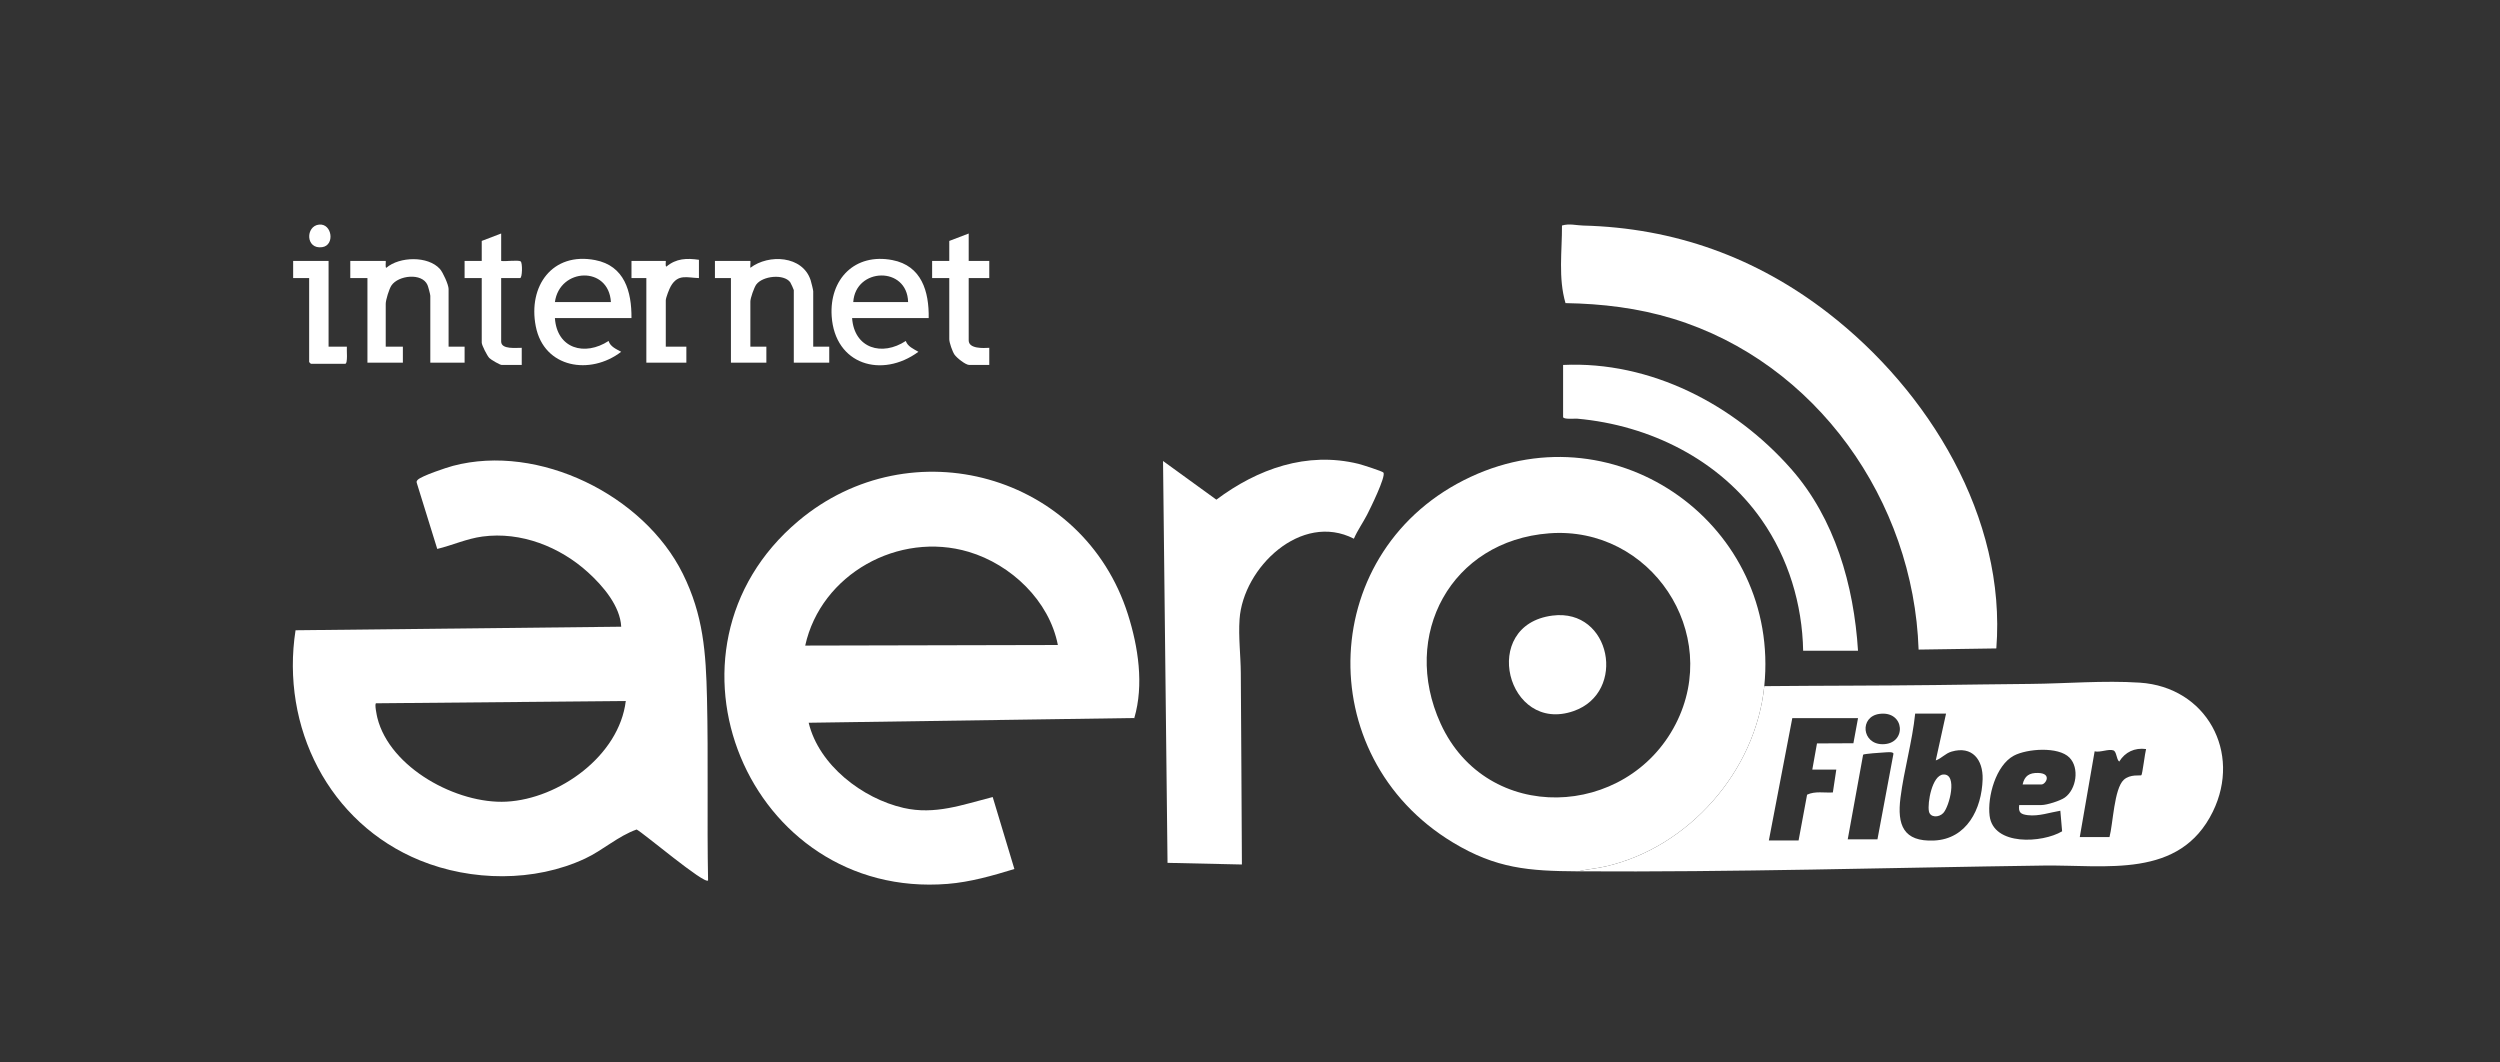 <?xml version="1.0" encoding="UTF-8"?>
<svg id="Capa_1" data-name="Capa 1" xmlns="http://www.w3.org/2000/svg" viewBox="0 0 200 85">
  <rect x="0" y="0" width="200" height="85" fill="#333333" stroke="none"/>
  <defs>
    <style>
      .cls-1 {
        fill: #fff;
      }
    </style>
  </defs>
  <path class="cls-1" d="M26.286,20.874v6.858h1.463c-.03.223.097,1.372-.137,1.372h-2.743c-.01,0-.137-.127-.137-.137v-6.721h-1.28v-1.372h2.835Z"/>
  <path class="cls-1" d="M25.53,17.967c1.04-.102,1.28,1.656.246,1.806-1.341.195-1.342-1.699-.246-1.806Z"/>
  <g>
    <path class="cls-1" d="M56.646,70.438c-.296.329-5.161-3.794-5.715-4.078-1.499.534-2.694,1.658-4.128,2.328-4.05,1.893-9.097,1.82-13.198.147-7.308-2.98-11.16-10.688-9.961-18.414l26.053-.284c-.082-1.661-1.468-3.27-2.651-4.345-2.256-2.05-5.367-3.281-8.449-2.869-1.253.168-2.399.697-3.617.992l-1.637-5.278c-.037-.115-.002-.169.075-.251.293-.31,2.313-.984,2.817-1.117,6.872-1.817,15.274,2.346,18.389,8.627,1.648,3.322,1.85,6.311,1.935,9.953.114,4.857-.006,9.732.087,14.589ZM50.062,56.082l-19.974.181c-.149.021.065,1.021.103,1.172,1.006,4.011,6.382,6.904,10.319,6.698,4.215-.22,9.024-3.671,9.552-8.051Z"/>
    <path class="cls-1" d="M90.744,57.441l-26.05.379c.814,3.39,4.298,6.062,7.589,6.813,2.524.576,4.717-.256,7.133-.87l1.735,5.758c-1.738.53-3.521,1.046-5.347,1.191-15.921,1.267-24.251-18.677-11.934-29.035,9.005-7.573,22.801-3.761,26.364,7.474.825,2.601,1.29,5.631.51,8.29ZM84.629,51.6c-.689-3.542-3.736-6.439-7.133-7.452-5.592-1.667-11.818,1.774-13.079,7.498l20.212-.046Z"/>
    <path class="cls-1" d="M141.143,54.892c-.69,6.8-6.041,12.893-12.692,14.422-.732.168-1.484.22-2.214.393-3.926-.025-6.533-.215-9.996-2.304-11.484-6.925-10.836-23.56,1.429-29.261,11.764-5.468,24.769,3.971,23.472,16.751ZM123.932,42.666c-7.848.596-11.912,8.137-8.685,15.215,3.702,8.117,14.912,7.642,18.812.034,3.729-7.273-2.011-15.865-10.128-15.249Z"/>
    <path class="cls-1" d="M126.237,69.707c.729-.173,1.481-.224,2.214-.393,6.651-1.529,12.002-7.622,12.692-14.422,4.557-.043,9.117-.033,13.675-.088,2.516-.03,5.06-.069,7.59-.091,2.883-.025,5.89-.289,8.779-.1,5.318.348,8.171,5.569,5.837,10.327-2.646,5.396-8.541,4.237-13.527,4.305-12.403.169-24.837.54-37.261.461ZM150.357,57.111c-1.612.215-1.424,2.426.251,2.426,1.957,0,1.806-2.7-.251-2.426ZM155.683,57.087h-2.469c-.235,2.264-.89,4.482-1.176,6.734-.277,2.172.226,3.533,2.69,3.421,2.62-.119,3.811-2.52,3.882-4.899.046-1.566-.836-2.703-2.489-2.213-.507.15-.788.539-1.26.705l.823-3.748ZM148.641,57.453h-5.258l-1.875,9.785h2.378l.681-3.663c.641-.305,1.378-.135,2.062-.179l.275-1.828h-1.92l.375-2.094,2.913-.014.37-2.007ZM166.382,66.963h2.378c.286-1.073.367-3.858,1.139-4.576.517-.481,1.336-.307,1.412-.371.081-.069.292-1.821.375-2.093-.913-.12-1.671.235-2.149,1.004-.237-.189-.196-.802-.472-.898-.382-.133-1.057.188-1.494.077l-1.189,6.858ZM161.535,64.403h1.783c.431,0,1.504-.339,1.869-.6.926-.664,1.182-2.368.371-3.194-.889-.905-3.403-.714-4.451-.155-1.442.77-2.126,3.291-1.939,4.807.298,2.427,4.218,2.188,5.801,1.245l-.142-1.647c-.844.138-1.73.459-2.595.355-.562-.068-.778-.198-.696-.812ZM147.818,67.146h2.378l1.275-6.819c.058-.217-.539-.141-.685-.135-.268.012-1.686.112-1.737.183l-1.231,6.771Z"/>
    <path class="cls-1" d="M159.706,51.874l-6.218.093c-.395-11.885-8.173-22.972-19.661-26.474-2.808-.856-5.654-1.194-8.587-1.244-.59-2.028-.271-4.13-.282-6.208.602-.175,1.131-.011,1.687.003,7.306.184,13.86,2.55,19.61,7.001,8.032,6.22,14.266,16.349,13.451,26.829Z"/>
    <path class="cls-1" d="M110.677,37.806c.203.326-1.068,2.904-1.31,3.372-.334.646-.766,1.248-1.056,1.919-4.214-2.168-8.865,2.321-9.146,6.443-.098,1.427.089,2.887.099,4.298.038,5.115.059,10.208.088,15.322l-5.95-.132-.359-32.149,4.266,3.094c3.295-2.462,7.234-3.879,11.371-2.865.259.063,1.932.594,1.997.7Z"/>
    <path class="cls-1" d="M148.641,52.058h-4.389c-.069-3.729-1.182-7.4-3.309-10.454-3.356-4.817-8.947-7.587-14.753-8.109-.208-.019-1.142.079-1.142-.138v-4.161c6.999-.328,13.709,3.169,18.245,8.32,3.504,3.979,5.018,9.32,5.348,14.541Z"/>
    <path class="cls-1" d="M65.059,27.733h1.28v1.28h-2.835v-5.807c0-.034-.24-.564-.287-.627-.52-.693-2.21-.506-2.717.184-.172.235-.471,1.088-.471,1.358v3.612h1.28v1.28h-2.835v-6.767h-1.28v-1.372h2.835c.027,0-.021.47,0,.549,1.468-1.116,4.173-.978,4.82.986.046.141.208.792.208.889v4.435Z"/>
    <path class="cls-1" d="M50.519,25.447h-6.127c.163,2.451,2.389,3.071,4.295,1.83.133.458.633.66,1.008.867-2.466,1.891-6.174,1.323-6.833-2.036-.631-3.22,1.322-5.963,4.752-5.301,2.349.453,2.922,2.512,2.904,4.64ZM48.873,24.166c-.17-2.918-4.104-2.752-4.481,0h4.481Z"/>
    <path class="cls-1" d="M74.295,25.447h-6.127c.174,2.436,2.398,3.077,4.296,1.83.138.439.64.651,1.008.867-2.915,2.144-6.679,1.044-6.938-2.846-.197-2.968,1.856-5.07,4.857-4.491,2.341.451,2.94,2.512,2.904,4.64ZM72.649,24.166c-.074-2.896-4.208-2.774-4.389,0h4.389Z"/>
    <path class="cls-1" d="M35.888,27.733h1.28v1.28h-2.743v-5.35c0-.107-.169-.737-.228-.869-.44-.99-2.332-.774-2.882.046-.183.272-.457,1.155-.457,1.464v3.429h1.372v1.28h-2.835v-6.767h-1.372v-1.372h2.835c.028,0-.057.552.047.55,1.053-.908,3.343-.967,4.291.096.239.267.691,1.26.691,1.595v4.618Z"/>
    <path class="cls-1" d="M40.094,18.68v2.195c.316.061,1.358-.101,1.56.04.154.107.138,1.332-.052,1.332h-1.509v5.075c0,.658,1.215.492,1.646.503v1.372h-1.6c-.144,0-.867-.421-.997-.558-.165-.172-.603-1.02-.603-1.226v-5.167h-1.372v-1.372h1.372v-1.6l1.555-.594Z"/>
    <path class="cls-1" d="M77.496,18.68v2.195h1.646v1.372h-1.646v4.984c0,.686,1.179.622,1.646.594v1.372h-1.6c-.297,0-1.004-.568-1.183-.829-.165-.241-.417-.96-.417-1.229v-4.892h-1.372v-1.372h1.372v-1.6l1.555-.594Z"/>
    <path class="cls-1" d="M55.915,20.783v1.463c-.963-.028-1.661-.349-2.243.637-.126.212-.409.937-.409,1.146v3.704h1.646v1.28h-3.201v-6.767h-1.189v-1.372h2.743c.026,0-.058.41.045.457.795-.664,1.628-.687,2.607-.548Z"/>
    <path class="cls-1" d="M124.203,49.246c4.69-.594,5.961,6.142,1.693,7.637-5.341,1.872-7.579-6.892-1.693-7.637Z"/>
    <path class="cls-1" d="M155.468,61.961c1.163-.067.485,2.565-.01,3.086-.349.367-1.044.376-1.145-.143-.13-.666.253-2.891,1.155-2.943Z"/>
    <path class="cls-1" d="M161.81,62.757c.152-.693.543-.938,1.236-.921,1.145.028.612.921.273.921h-1.509Z"/>
  </g>
</svg>
